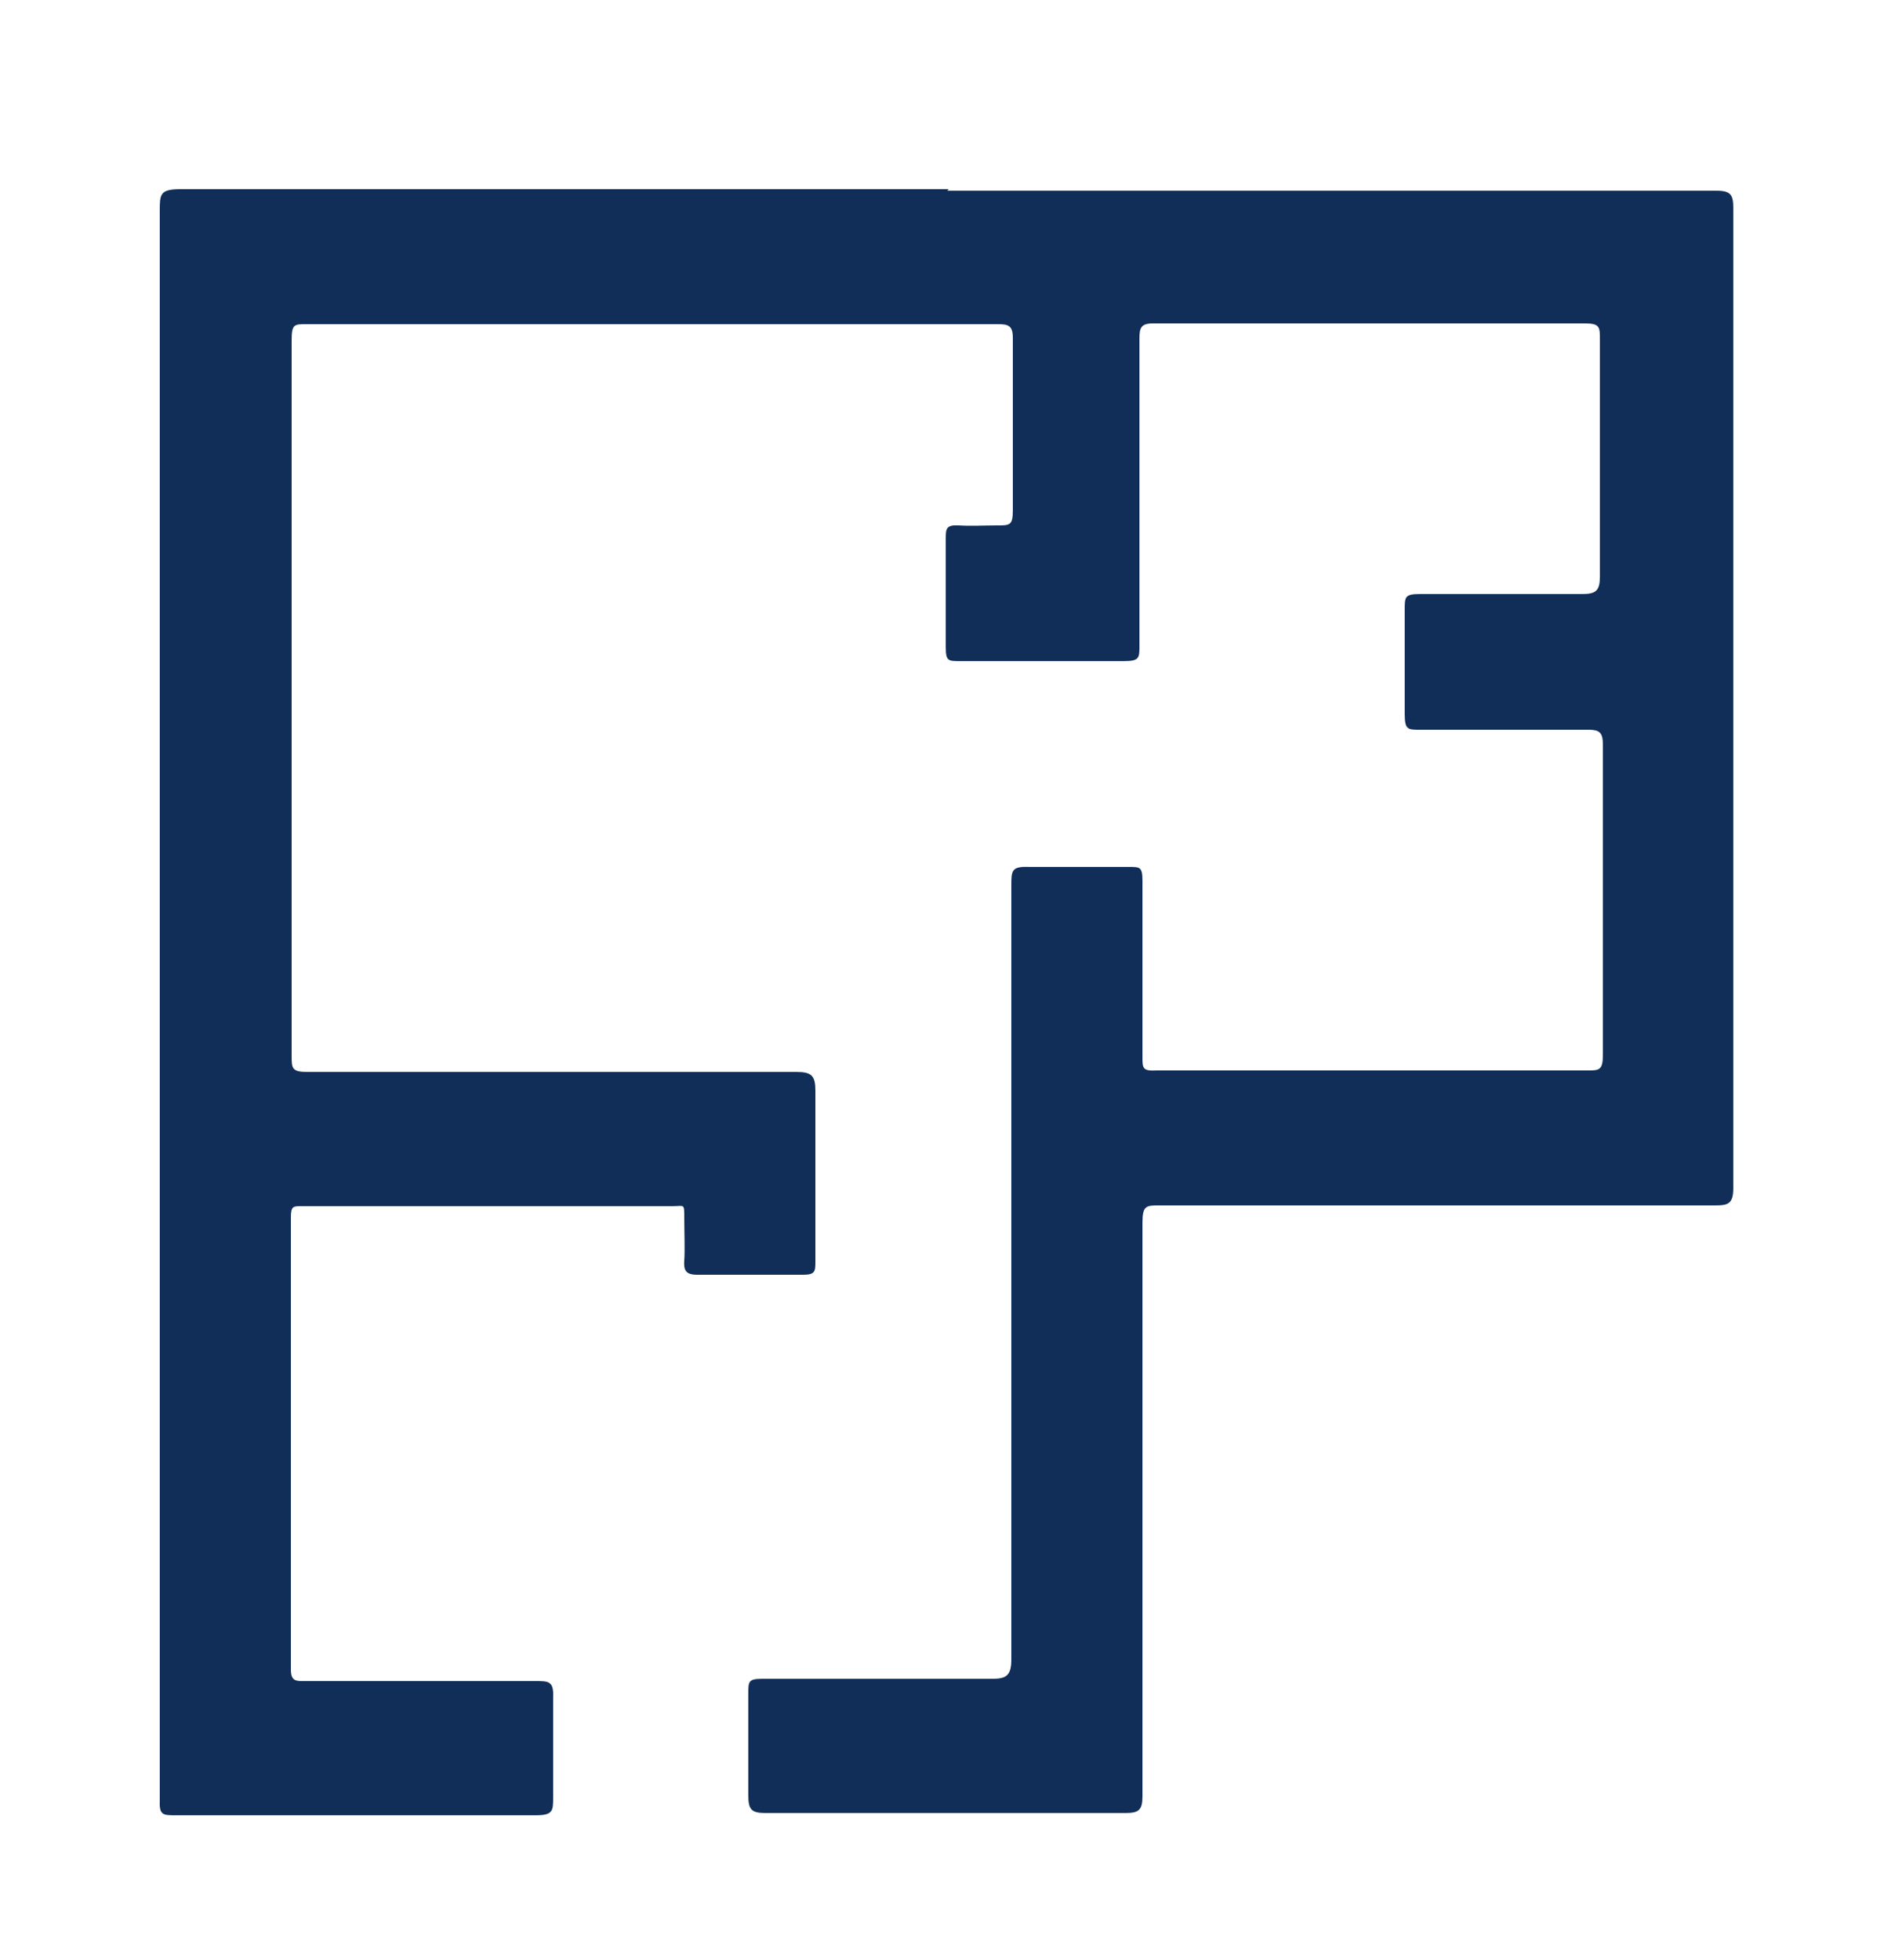<svg id="Layer_1" data-name="Layer 1" xmlns="http://www.w3.org/2000/svg" viewBox="0 0 25 26"><defs><style>.cls-1{fill:#112e58;}</style></defs><path class="cls-1" d="M12.57,2.53H22.78c.19,0,.22.06.22.23q0,6.5,0,13c0,.21-.07.23-.24.23H15.39c-.18,0-.23,0-.23.23,0,2.54,0,5.07,0,7.61,0,.18-.05.22-.22.22-1.6,0-3.19,0-4.79,0-.18,0-.22-.05-.22-.23,0-.45,0-.91,0-1.36,0-.15,0-.19.18-.19,1,0,2,0,3.06,0,.19,0,.25-.05.25-.26q0-5.13,0-10.26c0-.2,0-.26.24-.25.44,0,.88,0,1.32,0,.15,0,.18,0,.18.19,0,.77,0,1.55,0,2.33,0,.15,0,.19.19.18h5.71c.16,0,.21,0,.21-.21V9.88c0-.17-.05-.2-.2-.2H18.84c-.16,0-.2,0-.2-.21q0-.69,0-1.38c0-.17,0-.21.2-.21H21c.18,0,.23-.05.23-.23,0-1,0-2.1,0-3.15,0-.16,0-.21-.2-.21q-2.87,0-5.73,0c-.16,0-.18.06-.18.2,0,1.36,0,2.71,0,4.07,0,.17,0,.21-.21.21H12.74c-.16,0-.19,0-.19-.19,0-.48,0-1,0-1.43,0-.13,0-.19.17-.18s.34,0,.51,0,.21,0,.21-.2c0-.76,0-1.52,0-2.29,0-.16-.06-.18-.2-.18H4.07c-.17,0-.2,0-.2.22V14c0,.17,0,.22.21.22h6.49c.2,0,.25.05.25.25,0,.75,0,1.51,0,2.26,0,.13,0,.18-.16.18q-.7,0-1.41,0c-.15,0-.18-.06-.17-.19s0-.38,0-.57,0-.15-.15-.15H4c-.11,0-.14,0-.14.15q0,3,0,6c0,.16.08.15.19.15H7.11c.17,0,.24,0,.23.22,0,.44,0,.88,0,1.32,0,.18,0,.24-.23.24-1.59,0-3.19,0-4.78,0-.17,0-.22,0-.21-.21V17.94q0-7.58,0-15.14c0-.22,0-.29.27-.29h10.2Z"/></svg>
